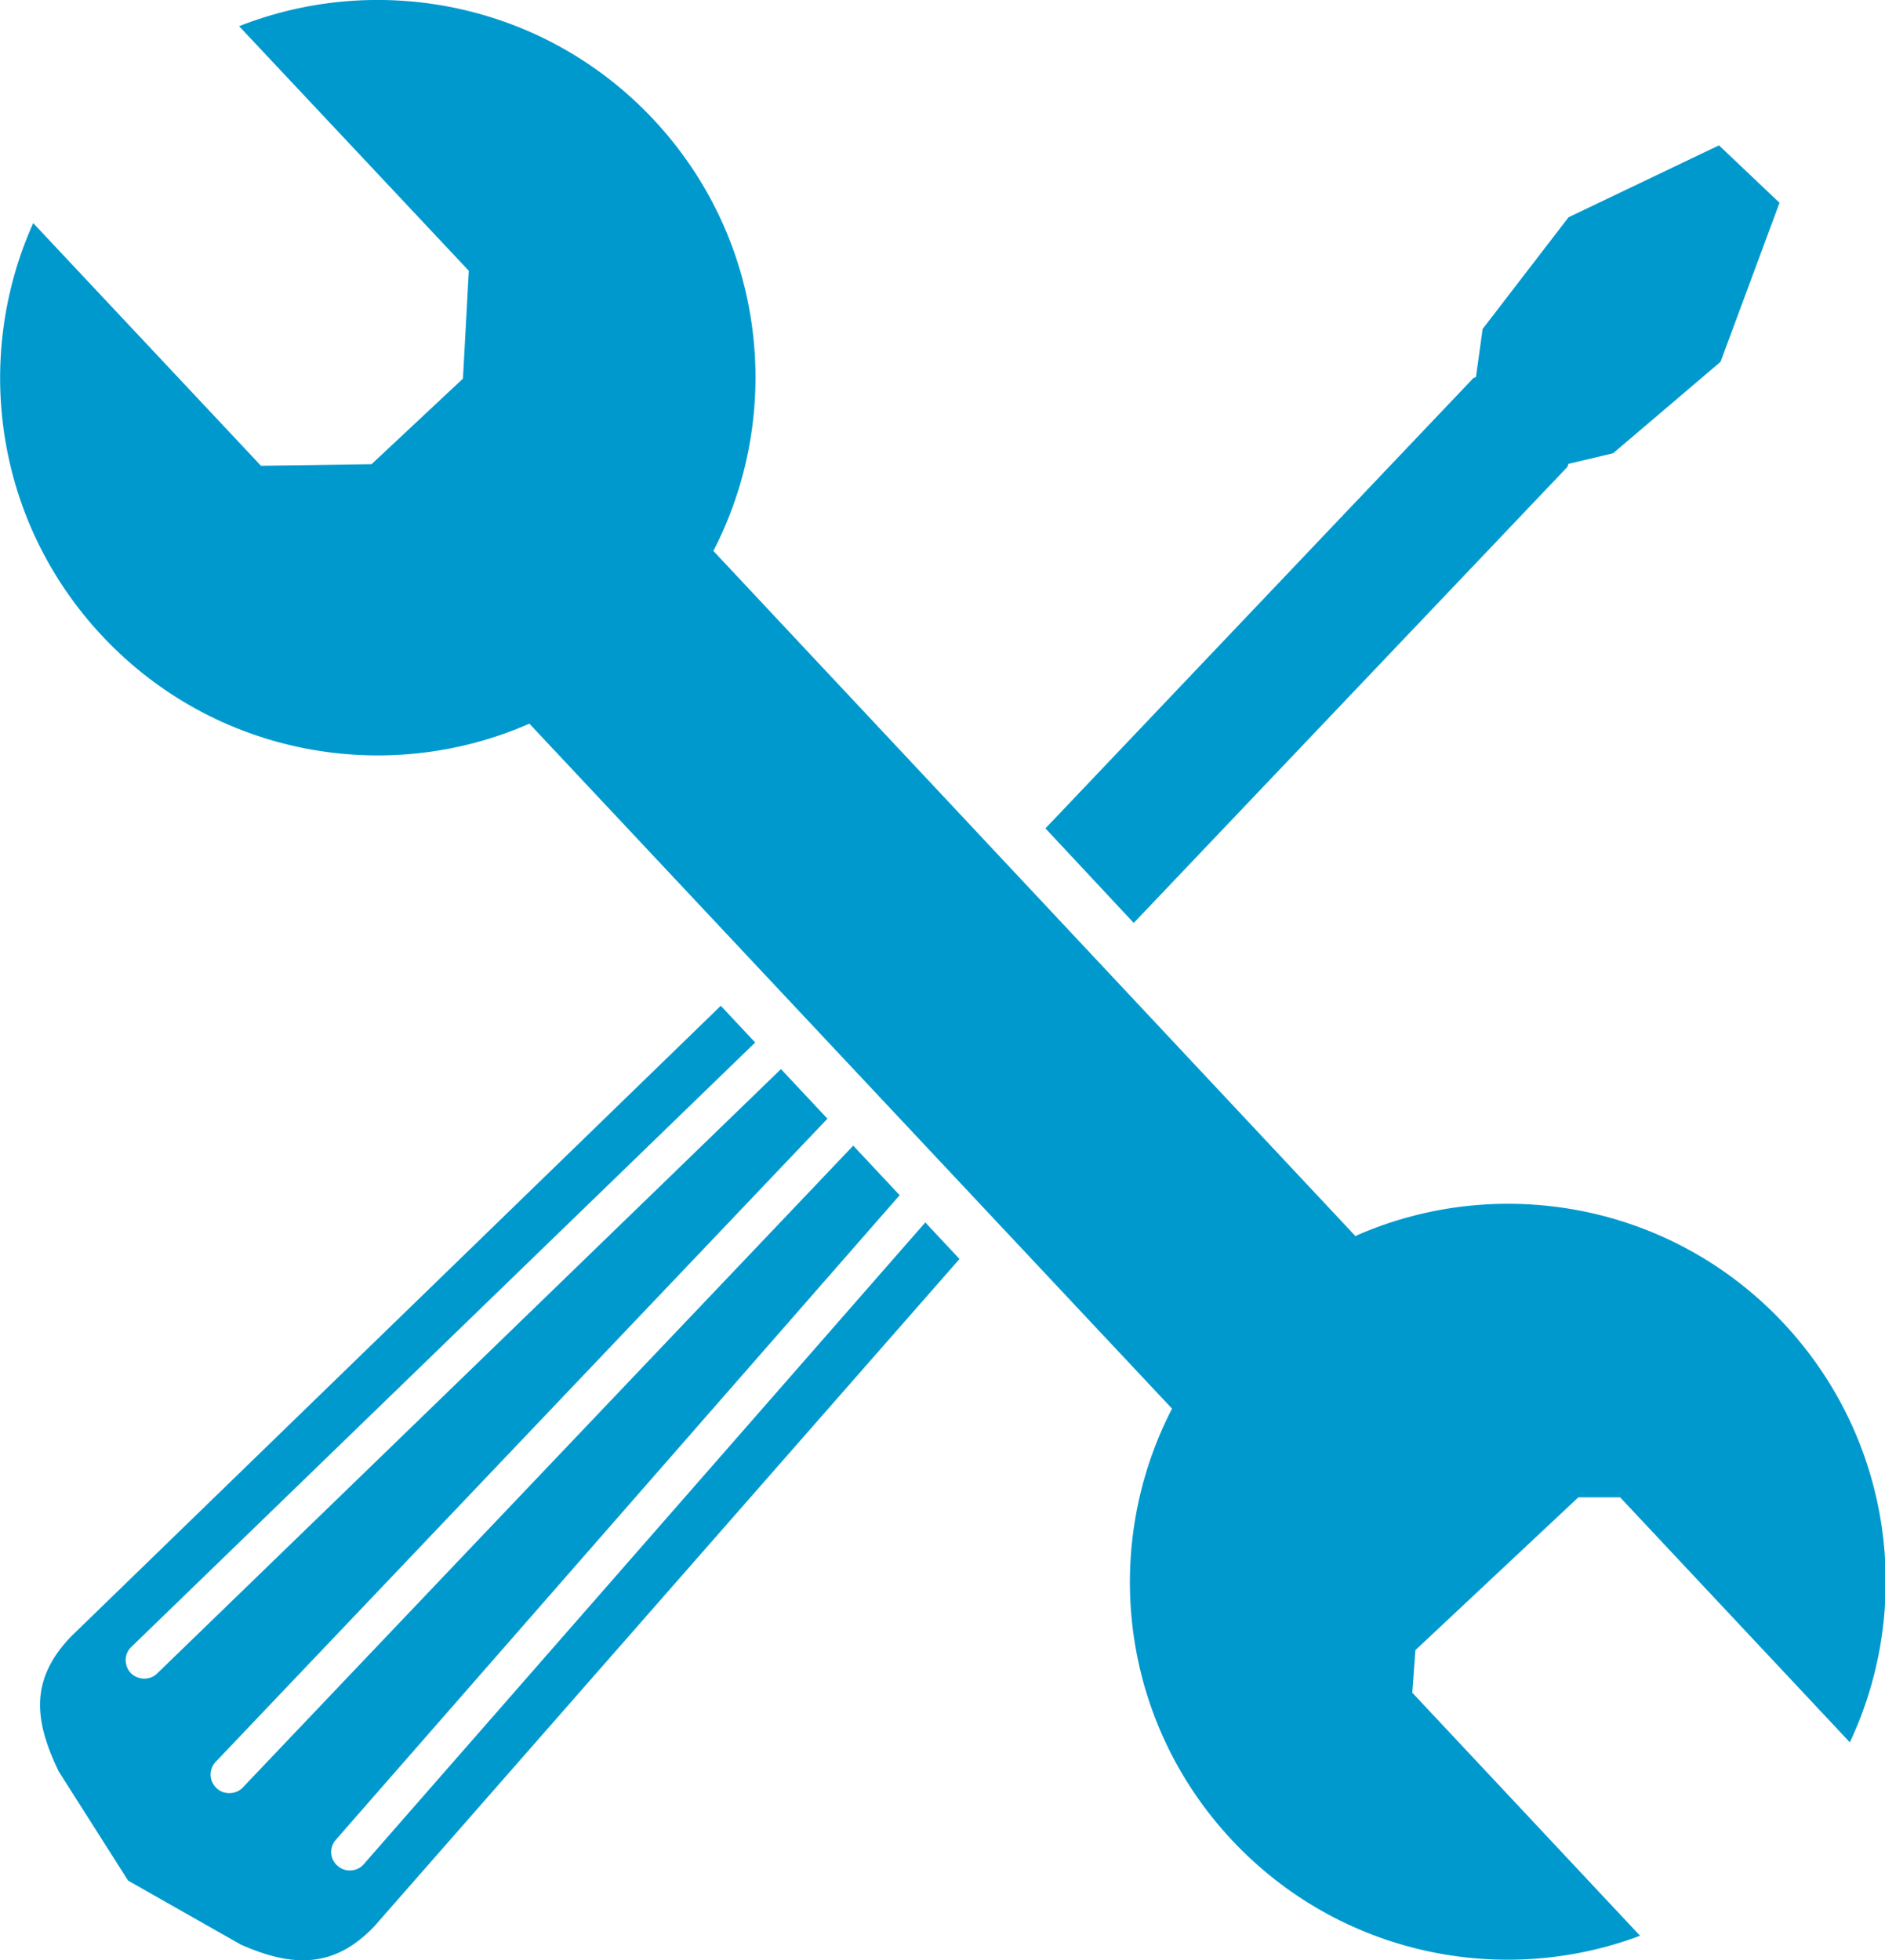<?xml version="1.0" encoding="UTF-8"?>
<svg id="_レイヤー_2" data-name="レイヤー 2" xmlns="http://www.w3.org/2000/svg" viewBox="0 0 48.25 50.17">
  <g id="_レイヤー_1-2" data-name="レイヤー 1">
    <g>
      <path d="M34.7,31.64L18.26,14.1c1.83-3.54,1.34-7.98-1.54-11.05C13.93,.08,9.7-.74,6.12,.67l5.88,6.26-.15,2.76-2.34,2.19-2.83,.04L.85,5.71c-1.55,3.45-.98,7.64,1.77,10.57,2.88,3.07,7.29,3.84,10.93,2.24l16.45,17.53c-1.83,3.54-1.34,7.98,1.54,11.05,2.75,2.93,6.9,3.77,10.44,2.44l-5.83-6.22,.08-1.09,4.17-3.91h1.07s5.88,6.27,5.88,6.27c1.64-3.48,1.09-7.75-1.7-10.73-2.88-3.07-7.29-3.84-10.93-2.24Z" fill="#0099ce"/>
      <g>
        <polyline points="26.76 21.2 37.72 9.67 37.78 9.65 37.95 8.42 40.15 5.56 44 3.72 45.55 5.19 44.04 9.26 41.29 11.6 40.15 11.87 40.12 11.95 29.02 23.62" fill="#0099ce"/>
        <line x1="20.68" y1="26.04" x2="20.64" y2="26.08" fill="#0099ce"/>
        <path d="M23.68,31.29l-14.37,16.42c-.09,.11-.23,.16-.36,.16-.11,0-.22-.04-.31-.12-.2-.17-.22-.47-.04-.67l14.4-16.46s.02-.02,.03-.03l-1.19-1.27L6.22,45.74c-.09,.1-.22,.15-.35,.15-.12,0-.24-.04-.33-.13-.19-.18-.2-.48-.02-.67l15.64-16.44s.01-.01,.02-.02l-1.19-1.27-15.97,15.47c-.09,.09-.21,.13-.33,.13s-.25-.05-.34-.14c-.18-.19-.18-.49,.01-.67l15.97-15.47s0,0,0,0l-.88-.94L1.8,41.9c-1.02,1.08-.94,2.1-.3,3.43l1.78,2.8,2.89,1.64c1.32,.58,2.38,.61,3.41-.47l14.98-17.08-.88-.94Z" fill="#0099ce"/>
      </g>
    </g>
  </g>
</svg>